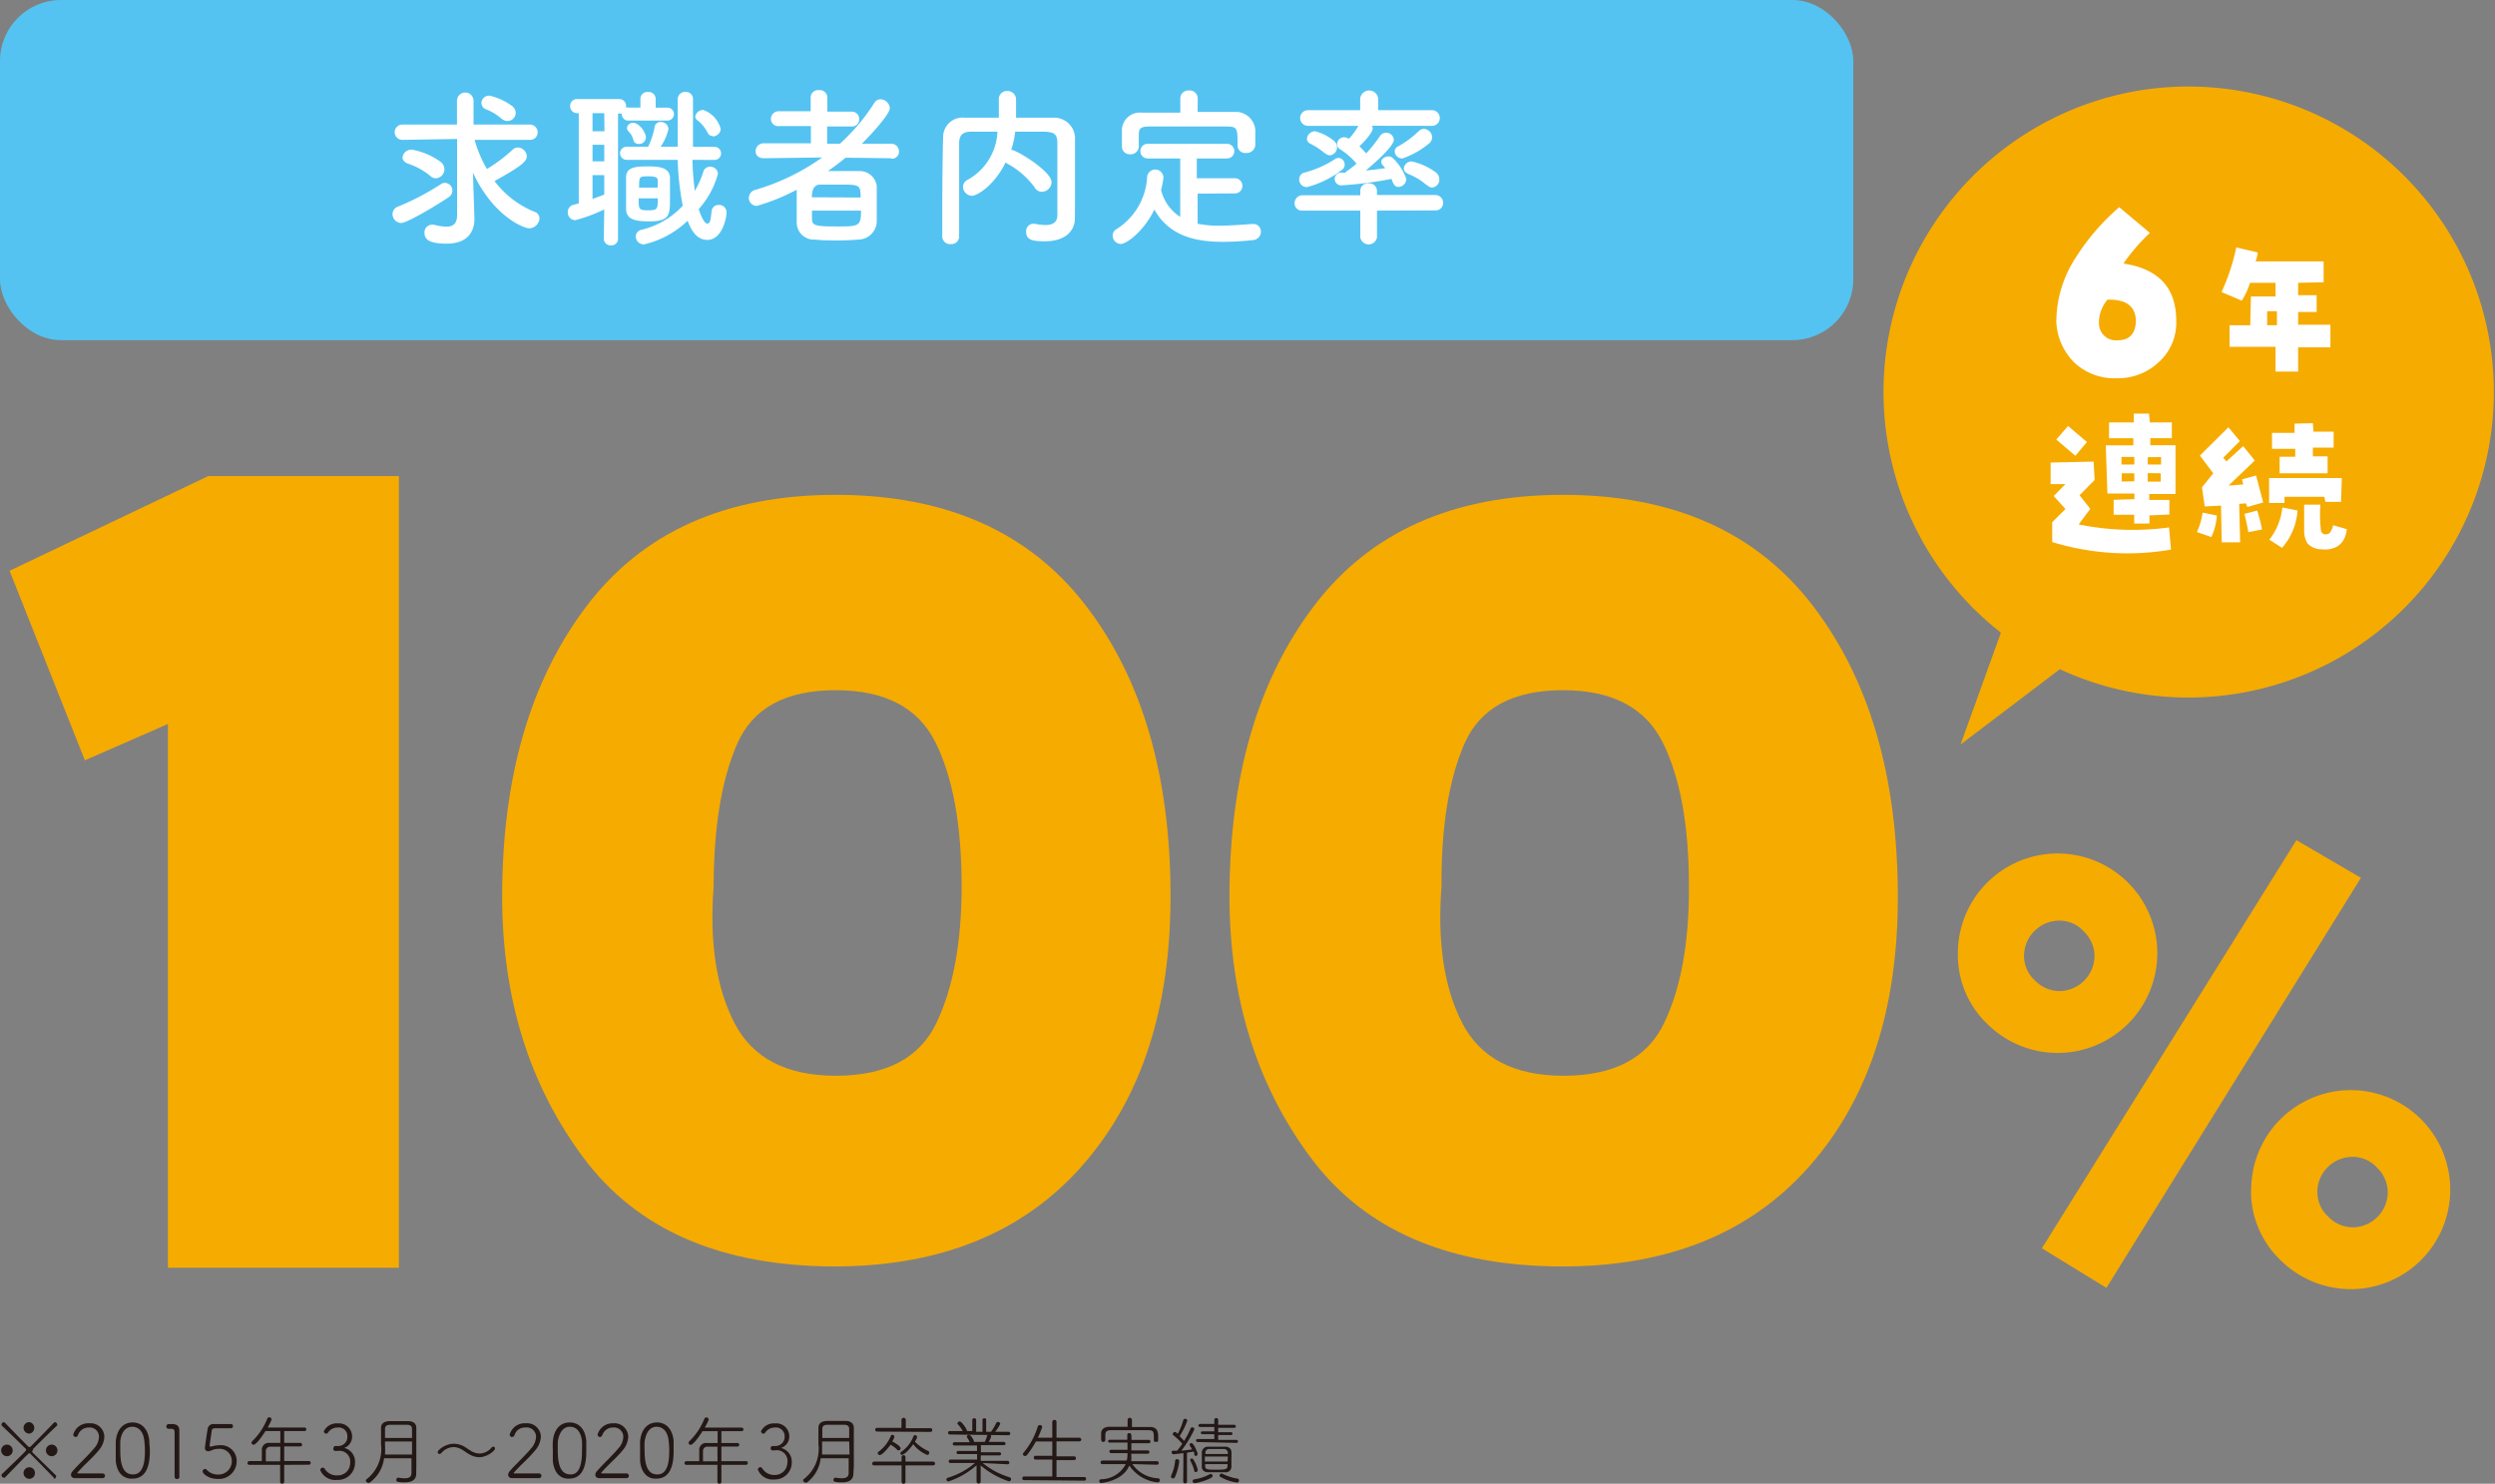 <svg xmlns="http://www.w3.org/2000/svg" viewBox="0 0 231.93 137.93"><rect x="0" y="0" width="231.93" height="137.93" fill="#808080" stroke="none"/><defs><style>.cls-1{fill:#f6ab00;}.cls-2{fill:#54c3f1;}.cls-3{fill:#fff;}.cls-4{fill:#231815;}</style></defs><g id="レイヤー_2" data-name="レイヤー 2"><g id="レイヤー_1-2" data-name="レイヤー 1"><path class="cls-1" d="M7.89,70.68l-7-17.62,18.46-8.8H37.08v73.59H15.61V67.3Z"/><path class="cls-1" d="M77.69,117.73q-15.93,0-23.47-10.13T46.68,83.35q0-16.65,7.84-27T77.69,46Q93,46,100.91,56.26t7.9,27.09q0,15.68-8.2,25T77.69,117.73Zm0-53.57q-7,0-9.17,5T66.34,82.38q-.6,7.84,1.94,12.73T77.69,100q7,0,9.35-4.89t2.35-12.73q0-8.44-2.41-13.33T77.69,64.16Z"/><path class="cls-1" d="M145.29,117.73q-15.93,0-23.46-10.13t-7.54-24.25q0-16.65,7.84-27T145.29,46q15.33,0,23.23,10.31t7.9,27.09q0,15.68-8.21,25T145.29,117.73Zm0-53.57q-7,0-9.17,5T134,82.38q-.6,7.84,1.93,12.73t9.41,4.89q7,0,9.35-4.89T157,82.38q0-8.44-2.42-13.33T145.29,64.16Z"/><path class="cls-1" d="M182,88.65a9.27,9.27,0,1,1,2.72,6.52A8.85,8.85,0,0,1,182,88.65Zm6.15.25a3.08,3.08,0,0,0,1,2.23,3.21,3.21,0,0,0,2.35,1,3.3,3.3,0,0,0,3.2-3.19,3.2,3.2,0,0,0-1-2.36,3.05,3.05,0,0,0-2.23-1,3.3,3.3,0,0,0-3.32,3.32Zm7.66,30.82-6-3.68L213.47,78.1l6,3.5Zm13.46-9.11a9.25,9.25,0,1,1,2.71,6.52A8.87,8.87,0,0,1,209.25,110.61Zm6.15.24a3.06,3.06,0,0,0,1,2.24,3.19,3.19,0,0,0,2.35,1,3.28,3.28,0,0,0,3.19-3.2,3.21,3.21,0,0,0-1-2.35,3.07,3.07,0,0,0-2.23-1,3.29,3.29,0,0,0-3.32,3.31Z"/><rect class="cls-2" width="172.28" height="31.62" rx="5.67"/><path class="cls-3" d="M37.29,20.73a.83.83,0,0,1-.8-.83.73.73,0,0,1,.5-.69,24.42,24.42,0,0,0,4.06-2.13A.6.6,0,0,1,41.4,17a.72.72,0,0,1,.34,1.31C40.48,19.16,37.82,20.73,37.29,20.73Zm5.2-7.81L37.4,13a.71.71,0,1,1,0-1.42l5.08,0,0-2.21v0a.77.77,0,0,1,1.54,0l0,2.21,5.22,0a.72.72,0,0,1,.74.73.69.69,0,0,1-.74.69l-5.12,0a11,11,0,0,0,1.15,2.71,15,15,0,0,0,2.4-1.81.71.71,0,0,1,.47-.19.87.87,0,0,1,.83.83c0,.48-.56.94-3,2.29a8.78,8.78,0,0,0,3.72,2.86.65.65,0,0,1,.46.63,1,1,0,0,1-.94.91c-.47,0-3.33-1.06-5.25-5.19l.08,2.34.06,1.9v.08c0,1-.48,2.29-2.58,2.29-1.58,0-2.06-.37-2.06-1a.7.7,0,0,1,.69-.76.62.62,0,0,1,.19,0,5,5,0,0,0,1.15.18c.59,0,1-.24,1-1.06v0ZM40,16.35a6.58,6.58,0,0,0-2.08-1.14c-.35-.13-.5-.35-.5-.58a.82.82,0,0,1,.85-.72A6.36,6.36,0,0,1,41,15.08a.88.88,0,0,1,.31.64.84.84,0,0,1-.76.85A.71.71,0,0,1,40,16.35Zm6.64-5.3a4.83,4.83,0,0,0-1.44-.88.65.65,0,0,1-.45-.59.72.72,0,0,1,.74-.69,5.55,5.55,0,0,1,2.16,1,.83.83,0,0,1,.29.59.77.77,0,0,1-.75.77A.79.79,0,0,1,46.65,11.05Z"/><path class="cls-3" d="M56.17,19.47a15,15,0,0,1-2.7,1,.71.71,0,0,1-.69-.75.68.68,0,0,1,.49-.67l.53-.14V10.52h-.13A.64.64,0,0,1,53,9.86a.63.63,0,0,1,.68-.65h3.86a.63.63,0,0,1,.66.65V10a.64.64,0,0,1,.25,0h1.08l0-.84h0a.64.64,0,0,1,.7-.61.65.65,0,0,1,.72.62v.84H62a.6.6,0,0,1,.65.59.61.61,0,0,1-.65.61H58.44a.6.6,0,0,1-.64-.59v-.07a.72.72,0,0,1-.27,0h-.08l0,11.64a.61.61,0,0,1-.66.62.62.62,0,0,1-.66-.62Zm0-8.95H55.08V12.2h1.11Zm0,2.94H55.08V15h1.09Zm0,2.82H55.08v2.21c.37-.13.74-.26,1.09-.4Zm8.2-1.42a25.37,25.37,0,0,0,.22,2.88A8.69,8.69,0,0,0,65.37,16,.63.63,0,0,1,66,15.5a.7.7,0,0,1,.74.65,8.06,8.06,0,0,1-1.79,3.29c.12.38.48,1.34.78,1.34s.32-.29.42-1.14a.64.64,0,0,1,.67-.59.69.69,0,0,1,.72.69c0,.56-.43,2.56-1.78,2.56-.93,0-1.45-.75-1.84-1.78a8.62,8.62,0,0,1-4.06,2.2A.75.75,0,0,1,59.1,22a.65.65,0,0,1,.53-.64,7.6,7.6,0,0,0,3.84-2.24A24.67,24.67,0,0,1,63,14.86H58.25a.61.61,0,1,1,0-1.22h2a7,7,0,0,0,.6-1.82.54.54,0,0,1,.56-.48.7.7,0,0,1,.73.64,4.66,4.66,0,0,1-.73,1.66H63c0-1.47,0-3,0-4.4v0a.69.69,0,0,1,.72-.7.67.67,0,0,1,.7.72h0c0,1.05,0,2.28,0,3.54v.85h2a.61.61,0,1,1,0,1.22ZM58.2,19.48c0-.28,0-.75,0-1.25,0-.65,0-1.37,0-1.76,0-1,1.06-1,2.08-1,.85,0,1.93.05,2,1,0,.51,0,1.26,0,1.93,0,1.56,0,2.18-1.93,2.18C59.23,20.57,58.25,20.49,58.2,19.48Zm1.17-6.1a.47.47,0,0,1-.49-.36,1.71,1.71,0,0,0-.47-.82.46.46,0,0,1-.13-.3.55.55,0,0,1,.6-.48c.51,0,1.16.86,1.16,1.36A.62.62,0,0,1,59.37,13.38Zm0,5.06c0,1,0,1.11.87,1.11s.91-.1.91-1.11Zm1.77-1c0-.25,0-.51,0-.69s-.1-.36-.83-.36c-.9,0-.9,0-.9,1.05Zm5.12-4.8a.48.48,0,0,1-.47-.29,3.53,3.53,0,0,0-1-1.2.42.42,0,0,1-.16-.32.75.75,0,0,1,.74-.61A2.57,2.57,0,0,1,67,12,.76.76,0,0,1,66.21,12.68Z"/><path class="cls-3" d="M82.83,14.71l-4.23-.05c-.52.44-1.08.85-1.64,1.24l1.08,0c.66,0,1.3,0,1.84,0a1.6,1.6,0,0,1,1.62,1.38c0,.51,0,1.15,0,1.79s0,1.1,0,1.58a1.73,1.73,0,0,1-1.7,1.62c-.6.05-1.24.08-1.88.08s-1.49,0-2.15-.08a1.59,1.59,0,0,1-1.71-1.58c0-.32,0-.68,0-1,0-.69,0-1.45,0-2.05a19.29,19.29,0,0,1-3.7,1.5.74.74,0,0,1-.75-.75.78.78,0,0,1,.64-.75,20.82,20.82,0,0,0,6.18-3L71,14.71h0c-.53,0-.76-.32-.76-.64a.74.74,0,0,1,.77-.75l4.37,0v-1.6H72.43a.67.67,0,0,1-.77-.66.73.73,0,0,1,.77-.72l2.93,0V9.05a.68.68,0,0,1,.76-.67.71.71,0,0,1,.79.67l0,1.33,2.24,0a.68.68,0,0,1,.72.7.66.66,0,0,1-.72.68H76.89v1.6h1.19a18.69,18.69,0,0,0,3.2-3.8.67.67,0,0,1,.57-.33.9.9,0,0,1,.87.83c0,.62-2.27,3-2.61,3.3l2.72,0a.72.72,0,0,1,.74.74.65.65,0,0,1-.72.65Zm-7.35,4.87c0,.24,0,.48,0,.72,0,.66.24.75,2.29.75s2.27,0,2.27-1.47ZM80,18.36c0-1.2-.09-1.2-2-1.2-.61,0-1.27,0-1.76,0s-.77.37-.77,1.18Z"/><path class="cls-3" d="M99.92,20.32v0c0,.93-.66,2.11-2.8,2.11-1.19,0-1.73-.14-1.73-.88a.68.68,0,0,1,.66-.75h.12a5.52,5.52,0,0,0,1,.12c.64,0,1.12-.21,1.12-.92,0-4.43,0-5.34,0-6.69,0-.91-.35-1-1.12-1.07-.94,0-1.87,0-2.8,0A8.14,8.14,0,0,1,94,13.93H94c.5,0,3.75,2,3.75,3a.92.92,0,0,1-.9.9.75.75,0,0,1-.65-.38,7.75,7.75,0,0,0-2.56-2.24.52.52,0,0,1-.16-.12c-1,2.08-2.61,3.11-3.14,3.11a.85.85,0,0,1-.82-.83.74.74,0,0,1,.44-.66,5.37,5.37,0,0,0,2.76-4.47c-.81,0-1.61,0-2.4,0s-1.15.27-1.16,1.07c0,1.44,0,2.88,0,4.32V22a.71.71,0,0,1-.77.69.72.72,0,0,1-.8-.67v0c0-2.94,0-6.23.08-9.35a1.81,1.81,0,0,1,2-1.73c1,0,2.1,0,3.18,0,0-.64,0-1.31,0-1.7a.74.74,0,0,1,.78-.78.79.79,0,0,1,.82.8c0,.42,0,1.09,0,1.68,1.16,0,2.32,0,3.48,0a1.93,1.93,0,0,1,2,1.86c0,1.79,0,3.54,0,5.33Z"/><path class="cls-3" d="M111.33,18v2.8a10,10,0,0,0,2,.18c1.06,0,2.15-.1,3.16-.16h0a.7.7,0,0,1,.72.73.78.78,0,0,1-.76.77,26.09,26.09,0,0,1-2.79.16c-2.61,0-5-.58-6.35-3-1,2.05-2.6,3.2-3.13,3.2a.78.78,0,0,1-.75-.78.67.67,0,0,1,.34-.59,6.09,6.09,0,0,0,2.86-4.79.76.76,0,0,1,1.52,0,7.11,7.11,0,0,1-.22,1.14,4.13,4.13,0,0,0,1.78,2.5V14.73h-3a.67.67,0,0,1-.7-.69.66.66,0,0,1,.7-.67h7.35a.68.68,0,1,1,0,1.36h-2.81v1.84h3.5a.7.7,0,0,1,.74.72.69.69,0,0,1-.74.69Zm0-7.6c1.2,0,2.4,0,3.58,0a1.83,1.83,0,0,1,1.78,1.66c0,.24,0,.56,0,.87s0,.41,0,.57a.8.8,0,0,1-.85.72.71.71,0,0,1-.8-.69v0c0-1.6,0-1.76-1-1.77-1.23,0-2.64,0-4,0-1.12,0-2.22,0-3.18,0s-1,.27-1,.86v1a.74.74,0,0,1-.8.72.72.72,0,0,1-.77-.74c0-.2,0-.46,0-.73s0-.56,0-.82a1.67,1.67,0,0,1,1.83-1.58q1.77,0,3.6,0V9.13a.74.74,0,0,1,.8-.72.75.75,0,0,1,.82.72Z"/><path class="cls-3" d="M128,19.58l0,2.5a.79.79,0,0,1-1.55,0v-2.5l-5.34,0a.69.69,0,0,1-.77-.68.74.74,0,0,1,.77-.75l5.34,0v-.42a.7.7,0,0,1,.77-.69.72.72,0,0,1,.78.69v0l0,.4,5.42,0a.72.72,0,0,1,.73.74.69.69,0,0,1-.73.69Zm-6.53-2.19a.7.7,0,0,1-.7-.71.64.64,0,0,1,.5-.64,9.7,9.7,0,0,0,2.83-1.25.59.59,0,0,1,.34-.11.61.61,0,0,1,.56.61.63.63,0,0,1-.29.53A9.17,9.17,0,0,1,121.51,17.39Zm6.07-5.7a.44.44,0,0,1,.06.25c0,.45-1,1.43-1.23,1.67.23.21.43.43.63.65a13.47,13.47,0,0,0,1.29-1.63.67.67,0,0,1,.55-.29.71.71,0,0,1,.73.64c0,.58-1.57,2-2.61,2.87.63-.06,1.22-.13,1.81-.22a2.53,2.53,0,0,0-.22-.26.47.47,0,0,1-.15-.32c0-.29.36-.51.68-.51a.55.55,0,0,1,.35.12,4.73,4.73,0,0,1,1.3,2,.77.77,0,0,1-.74.72c-.35,0-.48-.31-.64-.75a35.26,35.26,0,0,1-4.64.6.6.6,0,0,1-.64-.6.58.58,0,0,1,.6-.58l.41,0a.2.2,0,0,1,.09-.12,8.62,8.62,0,0,0,.93-.72,6.69,6.69,0,0,0-1.52-1.33.56.56,0,0,1-.29-.48.65.65,0,0,1,.64-.64.72.72,0,0,1,.39.11l.11,0a7.2,7.2,0,0,0,.85-1.17l-4.69,0a.73.73,0,1,1,0-1.46l4.85,0,0-1.08h0a.84.84,0,0,1,1.67,0h0l0,1.08,5,0a.73.73,0,1,1,0,1.46Zm-4.39,2.56a6.65,6.65,0,0,0-1.36-.9.51.51,0,0,1-.3-.45.77.77,0,0,1,.74-.7,4.38,4.38,0,0,1,1.81.93.78.78,0,0,1,.25.56.75.75,0,0,1-.69.75A.7.7,0,0,1,123.19,14.25Zm7.18.48a.69.69,0,0,1-.68-.66.5.5,0,0,1,.31-.46,8.93,8.93,0,0,0,1.89-1.39.76.76,0,0,1,.52-.24.81.81,0,0,1,.76.8.76.76,0,0,1-.29.56A8,8,0,0,1,130.37,14.73Zm2.25,2.45a5.74,5.74,0,0,0-1.65-1c-.3-.13-.43-.32-.43-.53a.71.71,0,0,1,.74-.64,5.8,5.8,0,0,1,2.21,1,.82.82,0,0,1,.35.66.75.75,0,0,1-.71.77A.85.85,0,0,1,132.62,17.18Z"/><path class="cls-1" d="M198.94,8.4A28.4,28.4,0,0,0,186,58.81l-3.75,10.4,9.23-7A28.4,28.4,0,1,0,198.94,8.4Z"/><path class="cls-3" d="M197.39,24.5c3.29.49,4.92,2.27,4.91,5.37a4.92,4.92,0,0,1-1.62,3.79,5.5,5.5,0,0,1-3.87,1.5,5.43,5.43,0,0,1-4-1.47,5.7,5.7,0,0,1-1.66-3.77A11,11,0,0,1,192.92,24,21,21,0,0,1,197,19.26l2.85,2.39A17.67,17.67,0,0,0,197.39,24.5Zm-.53,7.13c1.06,0,1.62-.57,1.69-1.71,0-1.42-.86-2.11-2.64-2.06a3.24,3.24,0,0,0-.79,2.3A1.57,1.57,0,0,0,196.86,31.63Z"/><path class="cls-3" d="M209.16,26.29a7.13,7.13,0,0,1-.77,1.66l-1.88-.8A19.23,19.23,0,0,0,207.88,23l2,.47a4.18,4.18,0,0,1-.2.83H216v1.94l-2.37.05v1.15h1.72V29l-1.72,0v1.19l3,0v2.1l-3,0,0,2.25h-2.1v-2.3h-4.27v-2l1.92,0,.06-2.68h2.29V26.29Zm2.5,3.94v-1.3h-.91v1.3Z"/><path class="cls-3" d="M190.91,46.11,192,45l-1.38,0,0-2,4-.09.09,1.71-1.4,1.42,1,1.26-1.08,1.45a25.17,25.17,0,0,0,8.4.28l.18,2.06a23.77,23.77,0,0,1-5.58.3,24.09,24.09,0,0,1-5.46-1V48.54L192,47.32Zm.24-5.25,1.09-1.26L194,41.09l-1.08,1.28Zm4.6.54,2.56,0v-.66h-2.26l0-1.47h2.3l0-.82h1.42l.07.82h2.05l0,1.46-2,0v.66l2.34,0,0,4.53-2.44,0v.55l1.87,0,0,1.36-1.85.08v.76l-1.42,0v-.82l-1.91,0,0-1.39,1.93-.06v-.52l-2.51,0Zm2.65,1.08h-1.19v.7h1.19Zm0,2.26V44h-1.17v.76Zm1.25-2.24v.68h1.24v-.69Zm0,1.48v.79l1.21,0V44Z"/><path class="cls-3" d="M206.07,47.92a5.37,5.37,0,0,1-.51,2l-1.34-.46a6.58,6.58,0,0,0,.53-1.81Zm2.84-.79-.14-.34-.62.05.09,3.57-1.71,0L206.46,47l-1.51.08-.26-1.78L205.74,44l-1.24-1.65,2.65-2.63L208.21,41l-1.54,1.55.3.34,1.55-1.42,1.08,1.34-2.44,2.33,1.37-.11-.12-.47,1.31-.36.66,2.51Zm1.36,2.09-1.27.25c-.1-.58-.22-1.15-.36-1.7l1.18-.31A13,13,0,0,1,210.27,49.22Zm5.89-2.57-.1-.47h-3.7l0,.58h-1.43V44.44h6.76l-.07,2.21Zm-4,4.29-1.21-.77a5.79,5.79,0,0,0,1.21-3l1.41.28A5.76,5.76,0,0,1,212.12,50.94ZM215,39.34l.06.79h1.87v1.48l-1.93,0,0,.81h1.37V44l-4.46,0V42.46h1.45v-.74H211.2V40.24l2.1,0v-.86Zm1.53,10.24a1.63,1.63,0,0,0,.35-.76l1.27.37a2.41,2.41,0,0,1-.21.83,1.79,1.79,0,0,1-.66.77,2.34,2.34,0,0,1-1.46.27,1.75,1.75,0,0,1-1.33-.56,2.18,2.18,0,0,1-.3-1.08c0-.49,0-1.33,0-2.51h1.51a12.7,12.7,0,0,0,.05,2.4.41.41,0,0,0,.32.35A.56.56,0,0,0,216.5,49.58Z"/><path class="cls-4" d="M.11,134.83a.54.54,0,0,1,.53-.54.54.54,0,0,1,0,1.08A.54.54,0,0,1,.11,134.83ZM5,137.36c-.5-.51-1.32-1.36-2.16-2.2a.16.16,0,0,0-.11-.07c-.07,0-.13.06-2.28,2.27a.14.14,0,0,1-.11,0,.21.21,0,0,1-.19-.2.18.18,0,0,1,0-.1c2.26-2.16,2.28-2.21,2.28-2.28s0-.08-.07-.13c-.85-.85-1.7-1.66-2.21-2.14a.16.16,0,0,1,0-.11.21.21,0,0,1,.2-.19.16.16,0,0,1,.11.05c.48.5,1.3,1.35,2.15,2.19a.17.17,0,0,0,.13.07.19.19,0,0,0,.12-.06c.85-.85,1.66-1.7,2.15-2.2a.12.12,0,0,1,.1-.05.21.21,0,0,1,.2.19.14.14,0,0,1,0,.11c-.52.49-1.37,1.31-2.23,2.18a.13.13,0,0,0,0,.09A.22.22,0,0,0,3,135l2.21,2.16a.13.13,0,0,1,0,.1.21.21,0,0,1-.19.2A.12.12,0,0,1,5,137.36Zm-2.81-4.63a.53.53,0,0,1,.53-.53.54.54,0,0,1,0,1.07A.54.54,0,0,1,2.19,132.73Zm0,4.2a.53.53,0,0,1,.53-.53.52.52,0,0,1,.53.53.53.53,0,0,1-.53.54A.54.54,0,0,1,2.19,136.93Zm2.08-2.1a.54.54,0,0,1,.53-.54.54.54,0,0,1,0,1.08A.54.54,0,0,1,4.27,134.83Z"/><path class="cls-4" d="M9.44,137.41H7c-.25,0-.4-.13-.4-.31a.51.51,0,0,1,.16-.35c.52-.61,1.37-1.37,2-2.13a1.65,1.65,0,0,0,.44-1.05.86.86,0,0,0-.95-.87,1.05,1.05,0,0,0-1,.7.23.23,0,0,1-.22.18.22.22,0,0,1-.22-.22,1.44,1.44,0,0,1,1.49-1.05,1.28,1.28,0,0,1,1.4,1.24,2.07,2.07,0,0,1-.52,1.27c-.61.75-1.38,1.36-2,2.1a0,0,0,0,0,0,0s0,.05.09.05l2.23,0c.18,0,.26.1.26.22a.23.23,0,0,1-.25.22Z"/><path class="cls-4" d="M10.76,135.8c0-.32,0-.64,0-1s0-.52,0-.79c.09-1.15.72-1.78,1.56-1.78s1.45.59,1.56,1.71c0,.31.05.62.05.92,0,.81-.07,2.59-1.61,2.59C11.47,137.5,10.86,136.91,10.76,135.8Zm2.71-1a6.91,6.91,0,0,0-.05-.81c-.07-.85-.49-1.36-1.12-1.36s-1.05.54-1.12,1.39c0,.26,0,.53,0,.79,0,1.11.17,2.25,1.16,2.25C13.46,137.11,13.47,135.46,13.47,134.85Z"/><path class="cls-4" d="M16.69,137.26a.23.23,0,0,1-.24.23.21.21,0,0,1-.22-.21h0c0-.71,0-2.39,0-3.39,0-.35,0-.61,0-.72,0-.27-.08-.35-.36-.35h-.18a.22.22,0,0,1-.23-.21.23.23,0,0,1,.23-.23h.34c.4,0,.63.19.64.57,0,.11,0,.31,0,.55,0,.66,0,1.7,0,2.7v1.07Z"/><path class="cls-4" d="M19.37,134.91a.29.29,0,0,1-.32-.32c0-.11.18-1.35.25-1.74a.53.53,0,0,1,.61-.47h1.55a.19.19,0,0,1,.2.2.19.19,0,0,1-.2.19H20c-.21,0-.3.08-.32.24l-.19,1.31a.22.22,0,0,0,0,.08s0,.07.05.07l.12,0a2.39,2.39,0,0,1,.74-.12A1.46,1.46,0,0,1,22,135.82a1.65,1.65,0,0,1-1.76,1.66c-.85,0-1.4-.48-1.4-.7a.23.23,0,0,1,.22-.23.23.23,0,0,1,.16.08,1.34,1.34,0,0,0,1,.44,1.24,1.24,0,0,0,1.33-1.25,1.13,1.13,0,0,0-1.2-1.14,1.69,1.69,0,0,0-.72.16A.93.93,0,0,1,19.37,134.91Z"/><path class="cls-4" d="M26.42,136.17v1.58a.18.18,0,0,1-.19.17.17.17,0,0,1-.19-.17v-1.58H23.18A.17.17,0,0,1,23,136a.19.19,0,0,1,.19-.18h1.15c0-.28,0-.63,0-1.07a.64.64,0,0,1,.72-.62h1v-1.1H24.68c-.18.28-.83,1.27-1.11,1.27a.19.19,0,0,1-.19-.18.16.16,0,0,1,.06-.14,6,6,0,0,0,1.41-2.11.18.18,0,0,1,.17-.12.23.23,0,0,1,.23.2,5.22,5.22,0,0,1-.37.75H28.3a.16.16,0,0,1,.17.17.15.15,0,0,1-.17.16H26.42v1.1h1.49a.17.17,0,0,1,.17.17.15.15,0,0,1-.16.16h-1.5v1.36h2.29a.16.16,0,0,1,.17.17.16.16,0,0,1-.17.17Zm-.36-1.69h-.92a.41.41,0,0,0-.43.42v.94h1.34Z"/><path class="cls-4" d="M31,134.62a.19.19,0,0,1,.19-.2h.25a.84.84,0,0,0,.85-.9.8.8,0,0,0-.89-.82,1.07,1.07,0,0,0-.92.49.18.18,0,0,1-.16.08.23.23,0,0,1-.22-.22,1.33,1.33,0,0,1,1.31-.73,1.21,1.21,0,0,1,1.32,1.2A1.11,1.11,0,0,1,32,134.6,1.31,1.31,0,0,1,33,136a1.58,1.58,0,0,1-1.67,1.57,1.5,1.5,0,0,1-1.56-.91.24.24,0,0,1,.23-.23.2.2,0,0,1,.18.1,1.28,1.28,0,0,0,1.18.62A1.14,1.14,0,0,0,32.55,136a1,1,0,0,0-1.16-1.12h-.18A.19.19,0,0,1,31,134.62Z"/><path class="cls-4" d="M38.69,137v0c0,.42-.23.8-1.07.8s-.78-.14-.78-.24a.2.2,0,0,1,.2-.2h0a3.09,3.09,0,0,0,.58.06c.37,0,.63-.11.63-.49s0-.87,0-1.37H35.7a3.29,3.29,0,0,1-1.36,2.28.19.19,0,0,1-.11,0,.23.23,0,0,1-.22-.2.15.15,0,0,1,.08-.14,3.56,3.56,0,0,0,1.33-3.24c0-.52,0-1,0-1.53h0c0-.39.3-.61.78-.62l.94,0,.8,0c.48,0,.76.23.76.62,0,.24,0,.5,0,.77,0,.6,0,1.26,0,1.84,0,.36,0,.68,0,1Zm-.39-3H35.79v.35a8,8,0,0,1,0,.86H38.3Zm0-.33c0-.31,0-.6,0-.85s-.17-.36-.42-.37l-.74,0-.89,0c-.27,0-.46.11-.46.37s0,.56,0,.85Z"/><path class="cls-4" d="M44.55,135.46a1.88,1.88,0,0,1-.89-.25c-.23-.12-.43-.28-.64-.41a1.63,1.63,0,0,0-.86-.28,1.55,1.55,0,0,0-1.13.55.26.26,0,0,1-.17.09.16.16,0,0,1-.17-.17c0-.21.73-.78,1.48-.78a2.07,2.07,0,0,1,.91.22c.22.12.43.28.63.4a1.62,1.62,0,0,0,.87.29,1.49,1.49,0,0,0,1.11-.55.24.24,0,0,1,.17-.09.17.17,0,0,1,.16.17C46,134.88,45.27,135.46,44.55,135.46Z"/><path class="cls-4" d="M50.08,137.41H47.63c-.25,0-.39-.13-.39-.31a.54.54,0,0,1,.15-.35c.53-.61,1.37-1.37,2-2.13a1.71,1.71,0,0,0,.44-1.05.87.87,0,0,0-1-.87,1,1,0,0,0-1,.7.24.24,0,0,1-.22.18.22.22,0,0,1-.23-.22,1.44,1.44,0,0,1,1.5-1.05,1.28,1.28,0,0,1,1.4,1.24,2.09,2.09,0,0,1-.53,1.27c-.6.75-1.37,1.36-2,2.1,0,0,0,0,0,0s0,.05.09.05l2.24,0a.22.22,0,0,1,.25.22.23.23,0,0,1-.25.22Z"/><path class="cls-4" d="M51.39,135.8c0-.32,0-.64,0-1a7.09,7.09,0,0,1,0-.79c.09-1.15.71-1.78,1.56-1.78s1.45.59,1.55,1.71c0,.31,0,.62,0,.92,0,.81-.06,2.59-1.6,2.59C52.1,137.5,51.49,136.91,51.39,135.8Zm2.71-1a7,7,0,0,0,0-.81c-.08-.85-.49-1.36-1.12-1.36s-1,.54-1.13,1.39c0,.26,0,.53,0,.79,0,1.11.17,2.25,1.17,2.25C54.09,137.11,54.1,135.46,54.1,134.85Z"/><path class="cls-4" d="M58.18,137.41H55.74c-.26,0-.4-.13-.4-.31a.51.51,0,0,1,.16-.35c.52-.61,1.36-1.37,2-2.13a1.65,1.65,0,0,0,.44-1.05.86.86,0,0,0-.95-.87,1.05,1.05,0,0,0-1,.7.23.23,0,0,1-.22.18.22.22,0,0,1-.22-.22A1.44,1.44,0,0,1,57,132.31a1.28,1.28,0,0,1,1.4,1.24,2.07,2.07,0,0,1-.52,1.27c-.61.75-1.38,1.36-2,2.1a0,0,0,0,0,0,0s0,.05.09.05l2.23,0c.18,0,.26.1.26.22a.23.23,0,0,1-.25.22Z"/><path class="cls-4" d="M59.5,135.8c0-.32,0-.64,0-1s0-.52,0-.79c.09-1.15.72-1.78,1.56-1.78s1.45.59,1.56,1.71c0,.31,0,.62,0,.92,0,.81-.07,2.59-1.61,2.59C60.21,137.5,59.6,136.91,59.5,135.8Zm2.71-1a6.91,6.91,0,0,0-.05-.81c-.07-.85-.49-1.36-1.12-1.36s-1,.54-1.12,1.39a7,7,0,0,0,0,.79c0,1.11.17,2.25,1.16,2.25C62.2,137.11,62.21,135.46,62.21,134.85Z"/><path class="cls-4" d="M67.06,136.17v1.58a.17.17,0,0,1-.19.17.17.17,0,0,1-.18-.17v-1.58H63.81a.16.16,0,0,1-.18-.16.18.18,0,0,1,.18-.18H65c0-.28,0-.63,0-1.07a.63.63,0,0,1,.71-.62h1v-1.1H65.31c-.18.28-.83,1.27-1.11,1.27a.19.19,0,0,1-.19-.18.16.16,0,0,1,.06-.14,6,6,0,0,0,1.41-2.11.2.2,0,0,1,.18-.12.22.22,0,0,1,.22.2,4.35,4.35,0,0,1-.37.75h3.42a.17.17,0,0,1,.18.17.16.16,0,0,1-.18.16H67.06v1.1h1.48a.18.18,0,0,1,.18.17.16.16,0,0,1-.17.16H67.06v1.36h2.29a.15.15,0,0,1,.16.17.16.16,0,0,1-.16.17Zm-.37-1.69h-.91a.4.4,0,0,0-.43.42c0,.23,0,.63,0,.94h1.35Z"/><path class="cls-4" d="M71.64,134.62a.19.19,0,0,1,.19-.2h.25a.85.85,0,0,0,.86-.9.81.81,0,0,0-.89-.82,1.09,1.09,0,0,0-.93.49.18.18,0,0,1-.16.08.24.24,0,0,1-.22-.22,1.33,1.33,0,0,1,1.31-.73,1.2,1.2,0,0,1,1.32,1.2,1.11,1.11,0,0,1-.77,1.08,1.31,1.31,0,0,1,1,1.36A1.57,1.57,0,0,1,72,137.53a1.49,1.49,0,0,1-1.55-.91.23.23,0,0,1,.23-.23.2.2,0,0,1,.17.1,1.3,1.3,0,0,0,1.18.62A1.15,1.15,0,0,0,73.19,136,1,1,0,0,0,72,134.83h-.19A.19.19,0,0,1,71.64,134.62Z"/><path class="cls-4" d="M79.33,137v0c0,.42-.24.8-1.07.8s-.78-.14-.78-.24a.2.2,0,0,1,.19-.2h0a3.17,3.17,0,0,0,.58.06c.37,0,.64-.11.64-.49s0-.87,0-1.37h-2.6A3.29,3.29,0,0,1,75,137.82a.21.21,0,0,1-.12,0,.23.23,0,0,1-.22-.2.15.15,0,0,1,.08-.14,3.55,3.55,0,0,0,1.34-3.24c0-.52,0-1,0-1.53h0c0-.39.3-.61.79-.62l.94,0,.79,0c.48,0,.76.23.77.62v3.56Zm-.39-3H76.42v.35c0,.3,0,.58,0,.86h2.55Zm0-.33c0-.31,0-.6,0-.85s-.17-.36-.42-.37l-.74,0-.89,0c-.27,0-.45.11-.45.37v.85Z"/><path class="cls-4" d="M84.17,136.22v1.53a.18.18,0,0,1-.36,0v-1.53H81.25a.16.16,0,0,1-.17-.17.18.18,0,0,1,.17-.18h2.56v-.42a.18.18,0,0,1,.36,0v.42h2.57a.17.17,0,0,1,.18.18.17.17,0,0,1-.18.17Zm-2.64-3.14a.17.17,0,0,1-.17-.18.17.17,0,0,1,.17-.17H83.8V132a.2.2,0,0,1,.4,0v.76h2.29a.16.16,0,0,1,.17.17.16.16,0,0,1-.17.18Zm.25,2.18a.19.19,0,0,1-.19-.17.19.19,0,0,1,.09-.15,3.38,3.38,0,0,0,1.12-1.44.16.16,0,0,1,.16-.12.17.17,0,0,1,.17.17.2.2,0,0,1,0,.07,2.25,2.25,0,0,1-.19.38c.19.08.78.43.78.64a.18.18,0,0,1-.17.18.11.11,0,0,1-.1,0,2.69,2.69,0,0,0-.66-.52C82.45,134.74,82,135.26,81.78,135.26Zm2.1,0a.18.18,0,0,1-.18-.17.15.15,0,0,1,.08-.13,3.06,3.06,0,0,0,1.13-1.44.16.16,0,0,1,.15-.11.18.18,0,0,1,.19.18s0,.11-.2.43a3.94,3.94,0,0,0,1.23.86.19.19,0,0,1,.1.17.19.19,0,0,1-.18.2,3.1,3.1,0,0,1-1.31-1C84.59,134.68,84.11,135.21,83.88,135.21Z"/><path class="cls-4" d="M91.35,136a7.21,7.21,0,0,0,2.48,1.32.2.2,0,0,1,.16.18.2.2,0,0,1-.21.2,7.79,7.79,0,0,1-2.62-1.48l0,1.5a.19.19,0,0,1-.38,0l0-1.51a7.6,7.6,0,0,1-2.6,1.5.18.18,0,0,1-.2-.17c0-.07,0-.14.16-.18A6.93,6.93,0,0,0,90.63,136l-2.28,0a.16.16,0,0,1,0-.32l2.48,0v-.51H89.06a.13.13,0,0,1-.14-.14.14.14,0,0,1,.14-.15h1.76v-.51h-2.1a.14.14,0,0,1-.15-.14.15.15,0,0,1,.15-.16h1.43a2.91,2.91,0,0,0-.27-.47.11.11,0,0,1,0-.07.16.16,0,0,1,.18-.14c.22,0,.43.45.48.59a.18.18,0,0,1,0,.06v0h1a2.75,2.75,0,0,0,.22-.58.16.16,0,0,1,.17-.11.19.19,0,0,1,.21.17,2.14,2.14,0,0,1-.23.52h1.41a.15.15,0,0,1,.15.15.14.14,0,0,1-.15.15H91.18V135h1.73a.15.15,0,0,1,.15.15.14.14,0,0,1-.15.14H91.17v.51l2.5,0a.16.16,0,0,1,.15.17.14.14,0,0,1-.14.15Zm-3.06-2.65a.16.16,0,0,1,0-.32H89.5a3.53,3.53,0,0,0-.49-.66.09.09,0,0,1,0-.06.2.2,0,0,1,.21-.17c.18,0,.67.71.67.89h.49V132a.17.17,0,0,1,.18-.16.16.16,0,0,1,.18.16v1.1h.59V132c0-.11.08-.16.18-.16a.15.15,0,0,1,.16.16v1.1h.45a4.58,4.58,0,0,0,.48-.8.2.2,0,0,1,.38.06,3.22,3.22,0,0,1-.48.74h1.25a.16.16,0,1,1,0,.32Z"/><path class="cls-4" d="M95.2,137.59a.15.15,0,0,1-.17-.16.17.17,0,0,1,.17-.18h2.62v-1.57H96.26a.16.16,0,0,1-.16-.17.16.16,0,0,1,.16-.18h1.56V134H96.29a7.92,7.92,0,0,1-.82,1.25.26.26,0,0,1-.19.1.18.18,0,0,1-.19-.18.19.19,0,0,1,.06-.13,6.93,6.93,0,0,0,1.32-2.43.19.19,0,0,1,.19-.14c.1,0,.22.07.22.18a6.51,6.51,0,0,1-.41,1h1.35v-1.46a.19.19,0,0,1,.2-.2.19.19,0,0,1,.19.2v1.46h2.13a.17.17,0,1,1,0,.34H98.21v1.39h1.64a.17.17,0,0,1,.17.17.17.17,0,0,1-.17.18H98.21v1.57h2.58a.17.17,0,0,1,.17.18.16.16,0,0,1-.17.16Z"/><path class="cls-4" d="M105.26,136.1a3.07,3.07,0,0,0,2.38,1.32.17.17,0,0,1,.17.18.19.19,0,0,1-.2.2,3.58,3.58,0,0,1-2.63-1.57c-.59,1.46-2.61,1.63-2.62,1.63a.17.17,0,0,1-.17-.18.16.16,0,0,1,.15-.17,2.62,2.62,0,0,0,2.31-1.41l-2.18,0a.14.14,0,0,1-.16-.15.17.17,0,0,1,.16-.18h2.27a2.32,2.32,0,0,0,.07-.59v-.1h-1.54a.14.14,0,0,1-.14-.16.14.14,0,0,1,.14-.15h1.54v-.67h-1.64A.15.15,0,0,1,103,134a.16.16,0,0,1,.15-.16h1.64v-.46h0a.17.17,0,0,1,.18-.16c.2,0,.21.1.21.63h1.62a.14.14,0,0,1,.14.16.14.14,0,0,1-.14.15h-1.63c0,.23,0,.46,0,.67h1.54a.14.14,0,0,1,.13.15.14.14,0,0,1-.14.16h-1.54v.15a4.51,4.51,0,0,1,0,.54h2.4a.16.16,0,0,1,.15.17.15.15,0,0,1-.15.16Zm2-2.26c0-.76,0-.88-.52-.89h-3.46c-.37,0-.52.1-.53.45v.46a.19.19,0,0,1-.2.18c-.18,0-.19-.12-.19-.46,0-.1,0-.2,0-.31,0-.37.25-.63.76-.64h1.7V132a.2.2,0,0,1,.4,0v.65h1.67c.77,0,.77.57.77,1s0,.38-.21.38-.19-.06-.19-.15Z"/><path class="cls-4" d="M109.43,135.65a.18.18,0,0,1,.19.18,5,5,0,0,1-.41,1.5.2.2,0,0,1-.18.1.15.15,0,0,1-.17-.14.22.22,0,0,1,0-.1,4.2,4.2,0,0,0,.38-1.4A.15.15,0,0,1,109.43,135.65Zm.58-.57c-.78.1-.92.1-.94.1a.15.15,0,0,1-.15-.16c0-.08,0-.16.13-.16l.37,0a6.47,6.47,0,0,0,.48-.65,5.46,5.46,0,0,0-.87-.82.11.11,0,0,1,0-.1.18.18,0,0,1,.17-.17c.06,0,.11,0,.28.17A5.69,5.69,0,0,0,110,132a.18.18,0,0,1,.16-.11.19.19,0,0,1,.21.17,7,7,0,0,1-.72,1.45,4.1,4.1,0,0,1,.42.44,7.87,7.87,0,0,0,.61-1.17.16.16,0,0,1,.14-.1.21.21,0,0,1,.21.18,10.38,10.38,0,0,1-1.22,2l1-.12a3.2,3.2,0,0,0-.22-.38.19.19,0,0,1,0-.09.14.14,0,0,1,.15-.12c.25,0,.59.92.59,1a.18.18,0,0,1-.17.19.13.13,0,0,1-.14-.13c0-.09,0-.18-.07-.27l-.61.1v2.67a.17.17,0,0,1-.17.19.18.18,0,0,1-.18-.19Zm.63.69a.11.11,0,0,1,0-.07.13.13,0,0,1,.14-.12.18.18,0,0,1,.13.06,2.93,2.93,0,0,1,.43,1,.19.19,0,0,1-.18.2c-.07,0-.14,0-.15-.16A4.08,4.08,0,0,0,110.64,135.77Zm.41,2.1a.18.18,0,0,1-.18-.19.16.16,0,0,1,.15-.16,4.47,4.47,0,0,0,1.46-.49.11.11,0,0,1,.09,0,.17.17,0,0,1,.16.17C112.73,137.47,111.32,137.87,111.05,137.87Zm.29-3.82a.15.15,0,0,1-.16-.15.14.14,0,0,1,.15-.13h1.55v-.45h-1.12a.13.13,0,0,1-.13-.13.12.12,0,0,1,.13-.13h1.12v-.41h-1.33a.13.13,0,0,1-.14-.14.14.14,0,0,1,.14-.14h1.33V132a.18.18,0,0,1,.36,0v.45h1.5a.14.14,0,1,1,0,.28h-1.5v.41h1.19a.13.13,0,0,1,.14.13.13.13,0,0,1-.14.13h-1.19v.45h1.7a.14.14,0,1,1,0,.28Zm2.53,2.81h-1.55c-.37,0-.59-.19-.6-.51V135a.56.56,0,0,1,.59-.52h1.58c.34,0,.56.19.58.48s0,.45,0,.71,0,.5,0,.71A.52.52,0,0,1,113.87,136.86Zm.27-1.7s0-.11,0-.17-.1-.28-.35-.29H112.4a.33.33,0,0,0-.35.31v.15Zm0,.24H112v.46h2.11Zm-2.11.7c0,.07,0,.13,0,.2,0,.31.24.32,1,.32s1.07,0,1.08-.33c0-.06,0-.12,0-.19Zm1.41,1.19a.14.14,0,0,1-.07-.12.17.17,0,0,1,.16-.18l.08,0a4.74,4.74,0,0,0,1.42.46.16.16,0,0,1,.14.17.18.18,0,0,1-.18.2A4.25,4.25,0,0,1,113.45,137.29Z"/></g></g></svg>